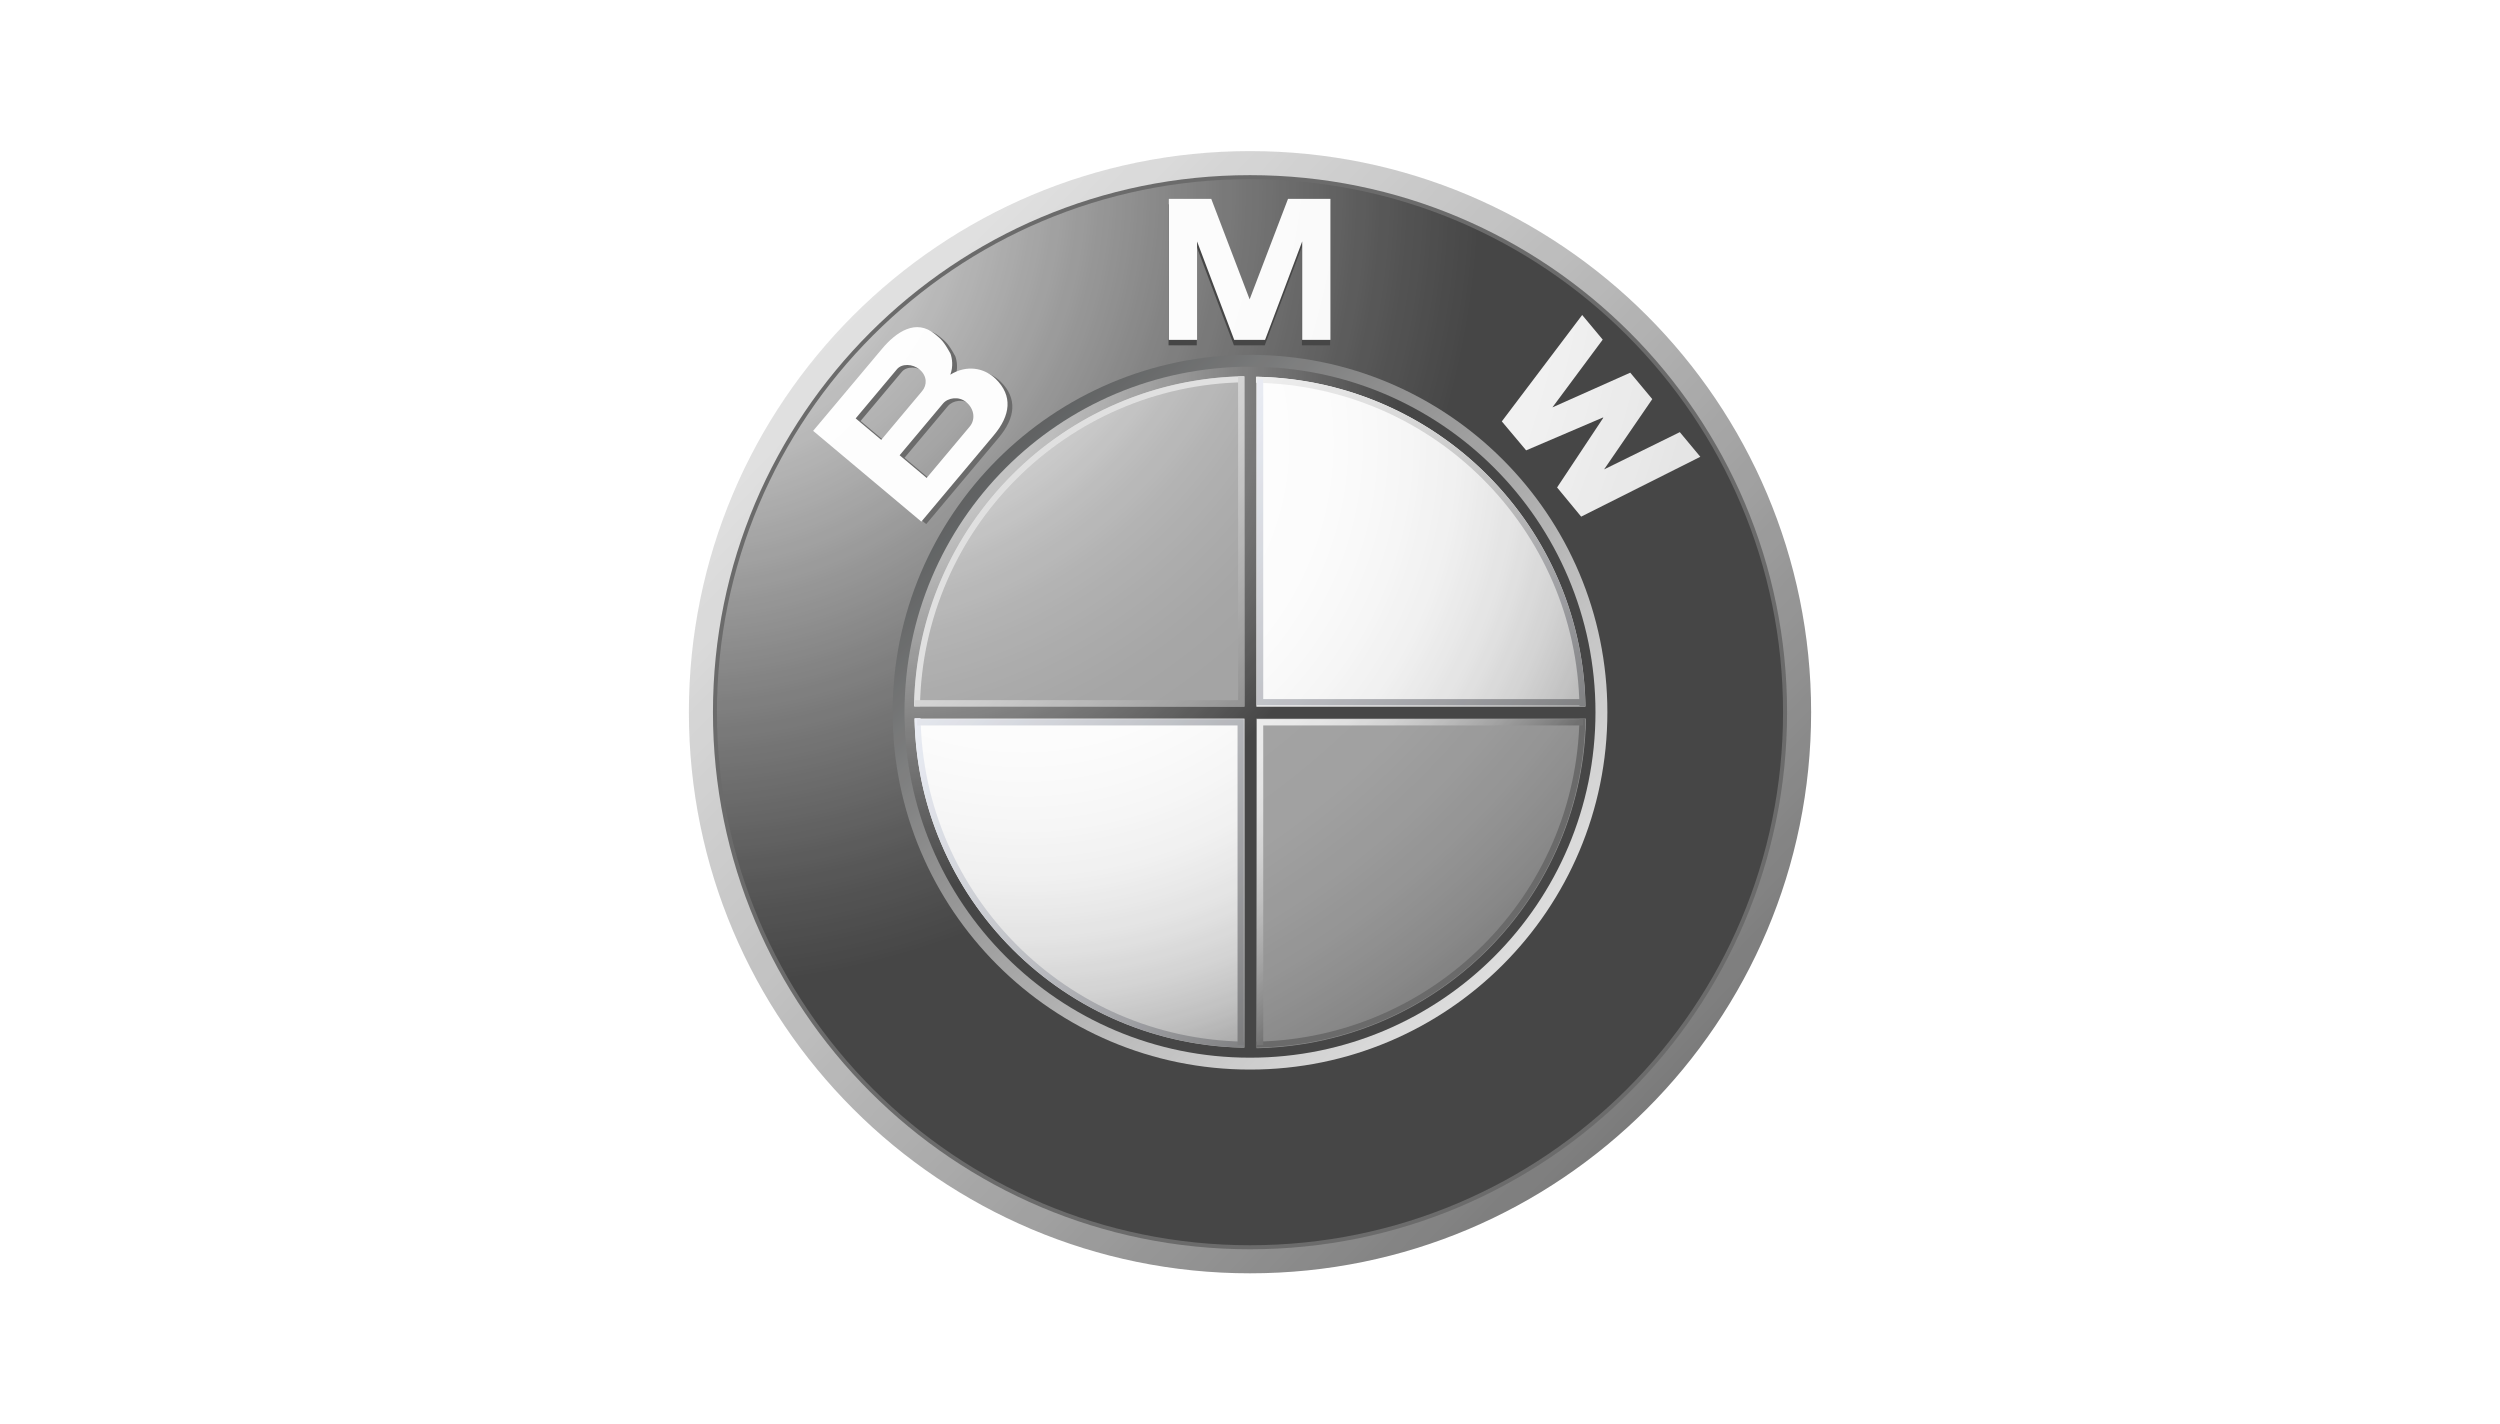 <?xml version="1.0" encoding="UTF-8" standalone="no"?>
<!-- Created with Inkscape (http://www.inkscape.org/) -->

<svg
   xmlns:dc="http://purl.org/dc/elements/1.1/"
   xmlns:cc="http://creativecommons.org/ns#"
   xmlns:rdf="http://www.w3.org/1999/02/22-rdf-syntax-ns#"
   xmlns:svg="http://www.w3.org/2000/svg"
   xmlns="http://www.w3.org/2000/svg"
   xmlns:xlink="http://www.w3.org/1999/xlink"
   xmlns:sodipodi="http://sodipodi.sourceforge.net/DTD/sodipodi-0.dtd"
   xmlns:inkscape="http://www.inkscape.org/namespaces/inkscape"
   id="svg2"
   version="1.1"
   inkscape:version="0.48.3.1 r9886"
   width="172"
   height="98"
   sodipodi:docname="bmw.svg"
   inkscape:export-filename="/home/users/f.vanniere/aptana workspace/planet-work.com/docroot/images/logo_references/bmw.png"
   inkscape:export-xdpi="90"
   inkscape:export-ydpi="90">
  <defs
     id="defs6"><filter
   id="filter3302"
   inkscape:label="Desaturate"
   x="0"
   y="0"
   width="1"
   height="1"
   inkscape:menu="Color"
   inkscape:menu-tooltip="Render in shades of gray by reducing saturation to zero"
   color-interpolation-filters="sRGB">
  <feColorMatrix
     id="feColorMatrix3304"
     type="saturate"
     values="0" />
</filter>

	
	
<radialGradient
   inkscape:collect="always"
   xlink:href="#XMLID_28_"
   id="radialGradient7866"
   gradientUnits="userSpaceOnUse"
   cx="100.497"
   cy="114.587"
   r="254.696" />
<linearGradient
   inkscape:collect="always"
   xlink:href="#XMLID_31_"
   id="linearGradient7872"
   gradientUnits="userSpaceOnUse"
   x1="167.169"
   y1="168.05"
   x2="295.966"
   y2="292.51" />
<linearGradient
   inkscape:collect="always"
   xlink:href="#XMLID_32_"
   id="linearGradient7874"
   gradientUnits="userSpaceOnUse"
   x1="102.664"
   y1="198.546"
   x2="348.549"
   y2="436.152" />
<linearGradient
   inkscape:collect="always"
   xlink:href="#XMLID_33_"
   id="linearGradient7876"
   gradientUnits="userSpaceOnUse"
   x1="283.897"
   y1="286.685"
   x2="370.145"
   y2="370.029" />
<linearGradient
   inkscape:collect="always"
   xlink:href="#XMLID_34_"
   id="linearGradient7878"
   gradientUnits="userSpaceOnUse"
   x1="195.667"
   y1="108.37"
   x2="441.283"
   y2="345.716" />

		<radialGradient
   id="XMLID_24_"
   cx="96.95"
   cy="111.318"
   r="259.673"
   gradientUnits="userSpaceOnUse">
			<stop
   offset="0"
   style="stop-color:#E6E6E6"
   id="stop6950" />

			<stop
   offset="0.104"
   style="stop-color:#D6D6D6"
   id="stop6952" />

			<stop
   offset="0.307"
   style="stop-color:#ADADAD"
   id="stop6954" />

			<stop
   offset="0.588"
   style="stop-color:#6C6C6C"
   id="stop6956" />

			<stop
   offset="0.933"
   style="stop-color:#121212"
   id="stop6958" />

			<stop
   offset="1"
   style="stop-color:#000000"
   id="stop6960" />

		</radialGradient>

		
		<radialGradient
   id="XMLID_25_"
   cx="167.975"
   cy="146.243"
   r="377.639"
   gradientUnits="userSpaceOnUse">
			<stop
   offset="0"
   style="stop-color:#FFFFFF"
   id="stop6965" />

			<stop
   offset="0.344"
   style="stop-color:#FDFDFD"
   id="stop6967" />

			<stop
   offset="0.481"
   style="stop-color:#F6F6F6"
   id="stop6969" />

			<stop
   offset="0.582"
   style="stop-color:#EAEAEA"
   id="stop6971" />

			<stop
   offset="0.665"
   style="stop-color:#D8D8D8"
   id="stop6973" />

			<stop
   offset="0.737"
   style="stop-color:#C2C2C2"
   id="stop6975" />

			<stop
   offset="0.802"
   style="stop-color:#A6A6A6"
   id="stop6977" />

			<stop
   offset="0.86"
   style="stop-color:#848484"
   id="stop6979" />

			<stop
   offset="0.913"
   style="stop-color:#5F5F5F"
   id="stop6981" />

			<stop
   offset="0.949"
   style="stop-color:#404040"
   id="stop6983" />

			<stop
   offset="0.957"
   style="stop-color:#404040"
   id="stop6985" />

			<stop
   offset="1"
   style="stop-color:#404040"
   id="stop6987" />

			<stop
   offset="1"
   style="stop-color:#000000"
   id="stop6989" />

		</radialGradient>

		
		
		<radialGradient
   id="XMLID_28_"
   cx="100.497"
   cy="114.587"
   r="254.696"
   gradientUnits="userSpaceOnUse">
			<stop
   offset="0"
   style="stop-color:#E6E6E6"
   id="stop7066" />

			<stop
   offset="0.104"
   style="stop-color:#D6D6D6"
   id="stop7068" />

			<stop
   offset="0.307"
   style="stop-color:#ADADAD"
   id="stop7070" />

			<stop
   offset="0.588"
   style="stop-color:#6C6C6C"
   id="stop7072" />

			<stop
   offset="0.933"
   style="stop-color:#121212"
   id="stop7074" />

			<stop
   offset="1"
   style="stop-color:#000000"
   id="stop7076" />

		</radialGradient>

		
		<linearGradient
   id="XMLID_29_"
   gradientUnits="userSpaceOnUse"
   x1="248.609"
   y1="50.995"
   x2="496.988"
   y2="291.01">
			<stop
   offset="0"
   style="stop-color:#f7f7f7;stop-opacity:1;"
   id="stop7081" />

			<stop
   offset="0.109"
   style="stop-color:#f2f2f2;stop-opacity:1;"
   id="stop7083" />

			<stop
   offset="0.247"
   style="stop-color:#e3e3e3;stop-opacity:1;"
   id="stop7085" />

			<stop
   offset="0.403"
   style="stop-color:#c9c9c9;stop-opacity:1;"
   id="stop7087" />

			<stop
   offset="0.57"
   style="stop-color:#a7a7a7;stop-opacity:1;"
   id="stop7089" />

			<stop
   offset="0.747"
   style="stop-color:#76777C"
   id="stop7091" />

			<stop
   offset="0.929"
   style="stop-color:#414243"
   id="stop7093" />

			<stop
   offset="1"
   style="stop-color:#2B2B2B"
   id="stop7095" />

		</linearGradient>

		
		
		<linearGradient
   id="XMLID_30_"
   gradientUnits="userSpaceOnUse"
   x1="47.007"
   y1="253.638"
   x2="295.389"
   y2="493.657">
			<stop
   offset="0"
   style="stop-color:#F0F4FF"
   id="stop7102" />

			<stop
   offset="0.109"
   style="stop-color:#EBEFF9"
   id="stop7104" />

			<stop
   offset="0.247"
   style="stop-color:#DCE0EA"
   id="stop7106" />

			<stop
   offset="0.403"
   style="stop-color:#C4C7CF"
   id="stop7108" />

			<stop
   offset="0.57"
   style="stop-color:#A2A4AB"
   id="stop7110" />

			<stop
   offset="0.747"
   style="stop-color:#76777C"
   id="stop7112" />

			<stop
   offset="0.929"
   style="stop-color:#414243"
   id="stop7114" />

			<stop
   offset="1"
   style="stop-color:#2B2B2B"
   id="stop7116" />

		</linearGradient>

		
		
		<linearGradient
   id="XMLID_31_"
   gradientUnits="userSpaceOnUse"
   x1="167.169"
   y1="168.05"
   x2="295.966"
   y2="292.51">
			<stop
   offset="0"
   style="stop-color:#d5d5d5;stop-opacity:1;"
   id="stop7123" />

			<stop
   offset="0.134"
   style="stop-color:#cdcdcd;stop-opacity:1;"
   id="stop7125" />

			<stop
   offset="0.343"
   style="stop-color:#b9b9b9;stop-opacity:1;"
   id="stop7127" />

			<stop
   offset="0.6"
   style="stop-color:#969696;stop-opacity:1;"
   id="stop7129" />

			<stop
   offset="0.894"
   style="stop-color:#676767;stop-opacity:1;"
   id="stop7131" />

			<stop
   offset="1"
   style="stop-color:#545454;stop-opacity:1;"
   id="stop7133" />

		</linearGradient>

		
		<linearGradient
   id="XMLID_32_"
   gradientUnits="userSpaceOnUse"
   x1="102.664"
   y1="198.546"
   x2="348.549"
   y2="436.152">
			<stop
   offset="0"
   style="stop-color:#F0F4FF"
   id="stop7138" />

			<stop
   offset="0.097"
   style="stop-color:#E8EBF6"
   id="stop7140" />

			<stop
   offset="0.257"
   style="stop-color:#D1D4DD"
   id="stop7142" />

			<stop
   offset="0.459"
   style="stop-color:#ABAEB5"
   id="stop7144" />

			<stop
   offset="0.695"
   style="stop-color:#78797D"
   id="stop7146" />

			<stop
   offset="0.958"
   style="stop-color:#363637"
   id="stop7148" />

			<stop
   offset="1"
   style="stop-color:#2B2B2B"
   id="stop7150" />

		</linearGradient>

		
		<linearGradient
   id="XMLID_33_"
   gradientUnits="userSpaceOnUse"
   x1="283.897"
   y1="286.685"
   x2="370.145"
   y2="370.029">
			<stop
   offset="0"
   style="stop-color:#e5e5e5;stop-opacity:1;"
   id="stop7155" />

			<stop
   offset="0.123"
   style="stop-color:#e0e0e0;stop-opacity:1;"
   id="stop7157" />

			<stop
   offset="0.263"
   style="stop-color:#d5d5d5;stop-opacity:1;"
   id="stop7159" />

			<stop
   offset="0.411"
   style="stop-color:#c1c1c1;stop-opacity:1;"
   id="stop7161" />

			<stop
   offset="0.566"
   style="stop-color:#a4a4a4;stop-opacity:1;"
   id="stop7163" />

			<stop
   offset="0.725"
   style="stop-color:#808080;stop-opacity:1;"
   id="stop7165" />

			<stop
   offset="0.885"
   style="stop-color:#555555;stop-opacity:1;"
   id="stop7167" />

			<stop
   offset="0.972"
   style="stop-color:#3a3a3a;stop-opacity:1;"
   id="stop7169" />

		</linearGradient>

		
		<linearGradient
   id="XMLID_34_"
   gradientUnits="userSpaceOnUse"
   x1="195.667"
   y1="108.37"
   x2="441.283"
   y2="345.716">
			<stop
   offset="0"
   style="stop-color:#F0F4FF"
   id="stop7174" />

			<stop
   offset="0.109"
   style="stop-color:#EBEFF9"
   id="stop7176" />

			<stop
   offset="0.247"
   style="stop-color:#DCE0EA"
   id="stop7178" />

			<stop
   offset="0.403"
   style="stop-color:#C4C7CF"
   id="stop7180" />

			<stop
   offset="0.57"
   style="stop-color:#A2A4AB"
   id="stop7182" />

			<stop
   offset="0.747"
   style="stop-color:#76777C"
   id="stop7184" />

			<stop
   offset="0.929"
   style="stop-color:#414243"
   id="stop7186" />

			<stop
   offset="1"
   style="stop-color:#2B2B2B"
   id="stop7188" />

		</linearGradient>

		
	<linearGradient
   inkscape:collect="always"
   xlink:href="#XMLID_30_"
   id="linearGradient7965"
   gradientUnits="userSpaceOnUse"
   x1="47.007"
   y1="253.638"
   x2="295.389"
   y2="493.657"
   gradientTransform="matrix(0.137,0,0,0.137,47.395,10.396)" />
<linearGradient
   inkscape:collect="always"
   xlink:href="#XMLID_29_"
   id="linearGradient7969"
   gradientUnits="userSpaceOnUse"
   x1="248.609"
   y1="50.995"
   x2="496.988"
   y2="291.01"
   gradientTransform="matrix(0.137,0,0,0.137,47.395,10.396)" />
<radialGradient
   inkscape:collect="always"
   xlink:href="#XMLID_25_"
   id="radialGradient8010"
   gradientUnits="userSpaceOnUse"
   cx="167.975"
   cy="146.243"
   r="377.639"
   gradientTransform="matrix(0.137,0,0,0.137,47.395,10.396)" />
<radialGradient
   inkscape:collect="always"
   xlink:href="#XMLID_24_"
   id="radialGradient8013"
   gradientUnits="userSpaceOnUse"
   cx="96.95"
   cy="111.318"
   r="259.673"
   gradientTransform="matrix(0.137,0,0,0.137,47.395,10.396)" />
<radialGradient
   inkscape:collect="always"
   xlink:href="#XMLID_21_"
   id="radialGradient8021"
   gradientUnits="userSpaceOnUse"
   cx="-75.465"
   cy="-22.151"
   r="962.696" />
<radialGradient
   inkscape:collect="always"
   xlink:href="#XMLID_22_"
   id="radialGradient8023"
   gradientUnits="userSpaceOnUse"
   cx="-75.515"
   cy="-22.15"
   r="962.794" />
<radialGradient
   inkscape:collect="always"
   xlink:href="#XMLID_23_"
   id="radialGradient8025"
   gradientUnits="userSpaceOnUse"
   cx="-75.566"
   cy="-22.434"
   r="963.534" />

		<linearGradient
   id="XMLID_18_"
   gradientUnits="userSpaceOnUse"
   x1="-41.283"
   y1="-30.406"
   x2="557.075"
   y2="547.805">
			<stop
   offset="0"
   style="stop-color:#efefef;stop-opacity:1;"
   id="stop6810" />

			<stop
   offset="0.098"
   style="stop-color:#e5e5e5;stop-opacity:1;"
   id="stop6812" />

			<stop
   offset="0.268"
   style="stop-color:#cccccc;stop-opacity:1;"
   id="stop6814" />

			<stop
   offset="0.488"
   style="stop-color:#a2a2a2;stop-opacity:1;"
   id="stop6816" />

			<stop
   offset="0.747"
   style="stop-color:#696969;stop-opacity:1;"
   id="stop6818" />

			<stop
   offset="1"
   style="stop-color:#2B2B2B"
   id="stop6820" />

		</linearGradient>

		
		
		<radialGradient
   id="XMLID_19_"
   cx="-3.515"
   cy="18.651"
   r="400.654"
   gradientUnits="userSpaceOnUse">
			<stop
   offset="0"
   style="stop-color:#FFFFFF"
   id="stop6827" />

			<stop
   offset="0.306"
   style="stop-color:#A8A8A8"
   id="stop6829" />

			<stop
   offset="0.646"
   style="stop-color:#4F4F4F"
   id="stop6831" />

			<stop
   offset="0.885"
   style="stop-color:#161616"
   id="stop6833" />

			<stop
   offset="1"
   style="stop-color:#000000"
   id="stop6835" />

		</radialGradient>

		
		
			<linearGradient
   id="XMLID_20_"
   gradientUnits="userSpaceOnUse"
   x1="-873.568"
   y1="18.338"
   x2="-492.475"
   y2="386.599"
   gradientTransform="matrix(-1,0,0,-1,-385.659,499.307)">
			<stop
   offset="0"
   style="stop-color:#efefef;stop-opacity:1;"
   id="stop6840" />

			<stop
   offset="0.086"
   style="stop-color:#e5e5e5;stop-opacity:1;"
   id="stop6842" />

			<stop
   offset="0.233"
   style="stop-color:#cbcbcb;stop-opacity:1;"
   id="stop6844" />

			<stop
   offset="0.424"
   style="stop-color:#a1a1a1;stop-opacity:1;"
   id="stop6846" />

			<stop
   offset="0.652"
   style="stop-color:#666666;stop-opacity:1;"
   id="stop6848" />

			<stop
   offset="0.907"
   style="stop-color:#1A1D1E"
   id="stop6850" />

			<stop
   offset="1"
   style="stop-color:#000000"
   id="stop6852" />

		</linearGradient>

		
		
		
		
		
	<linearGradient
   inkscape:collect="always"
   xlink:href="#XMLID_20_"
   id="linearGradient8096"
   gradientUnits="userSpaceOnUse"
   gradientTransform="matrix(-0.137,0,0,-0.137,-5.398,78.748)"
   x1="-873.568"
   y1="18.338"
   x2="-492.475"
   y2="386.599" />
<radialGradient
   inkscape:collect="always"
   xlink:href="#XMLID_19_"
   id="radialGradient8099"
   gradientUnits="userSpaceOnUse"
   cx="-3.515"
   cy="18.651"
   r="400.654"
   gradientTransform="matrix(0.137,0,0,0.137,47.395,10.396)" />
<linearGradient
   inkscape:collect="always"
   xlink:href="#XMLID_18_"
   id="linearGradient8103"
   gradientUnits="userSpaceOnUse"
   x1="-41.283"
   y1="-30.406"
   x2="557.075"
   y2="547.805"
   gradientTransform="matrix(0.137,0,0,0.137,47.395,10.396)" />

			<radialGradient
   gradientUnits="userSpaceOnUse"
   r="668.807"
   cy="3.091"
   cx="57.093"
   id="XMLID_26_">
				<stop
   id="stop6996"
   style="stop-color:#FFFFFF"
   offset="0.169" />

				<stop
   id="stop6998"
   style="stop-color:#ebebeb;stop-opacity:1;"
   offset="0.196" />

				<stop
   id="stop7000"
   style="stop-color:#cfcfcf;stop-opacity:1;"
   offset="0.241" />

				<stop
   id="stop7002"
   style="stop-color:#b7b7b7;stop-opacity:1;"
   offset="0.287" />

				<stop
   id="stop7004"
   style="stop-color:#a2a2a2;stop-opacity:1;"
   offset="0.335" />

				<stop
   id="stop7006"
   style="stop-color:#939393;stop-opacity:1;"
   offset="0.384" />

				<stop
   id="stop7008"
   style="stop-color:#888888;stop-opacity:1;"
   offset="0.436" />

				<stop
   id="stop7010"
   style="stop-color:#818181;stop-opacity:1;"
   offset="0.491" />

				<stop
   id="stop7012"
   style="stop-color:#808080;stop-opacity:1;"
   offset="0.556" />

				<stop
   id="stop7014"
   style="stop-color:#7e7e7e;stop-opacity:1;"
   offset="0.606" />

				<stop
   id="stop7016"
   style="stop-color:#777777;stop-opacity:1;"
   offset="0.655" />

				<stop
   id="stop7018"
   style="stop-color:#6d6d6d;stop-opacity:1;"
   offset="0.705" />

				<stop
   id="stop7020"
   style="stop-color:#5e5e5e;stop-opacity:1;"
   offset="0.754" />

				<stop
   id="stop7022"
   style="stop-color:#4b4b4b;stop-opacity:1;"
   offset="0.803" />

				<stop
   id="stop7024"
   style="stop-color:#343434;stop-opacity:1;"
   offset="0.851" />

				<stop
   id="stop7026"
   style="stop-color:#292929"
   offset="0.871" />

			</radialGradient>

			
			<radialGradient
   gradientUnits="userSpaceOnUse"
   r="668.787"
   cy="3.091"
   cx="57.093"
   id="XMLID_27_">
				<stop
   id="stop7031"
   style="stop-color:#ffffff;stop-opacity:1;"
   offset="0.169" />

				<stop
   id="stop7033"
   style="stop-color:#ebebeb;stop-opacity:1;"
   offset="0.196" />

				<stop
   id="stop7035"
   style="stop-color:#cfcfcf;stop-opacity:1;"
   offset="0.241" />

				<stop
   id="stop7037"
   style="stop-color:#b7b7b7;stop-opacity:1;"
   offset="0.287" />

				<stop
   id="stop7039"
   style="stop-color:#a2a2a2;stop-opacity:1;"
   offset="0.335" />

				<stop
   id="stop7041"
   style="stop-color:#939393;stop-opacity:1;"
   offset="0.384" />

				<stop
   id="stop7043"
   style="stop-color:#888888;stop-opacity:1;"
   offset="0.436" />

				<stop
   id="stop7045"
   style="stop-color:#818181;stop-opacity:1;"
   offset="0.491" />

				<stop
   id="stop7047"
   style="stop-color:#808080;stop-opacity:1;"
   offset="0.556" />

				<stop
   id="stop7049"
   style="stop-color:#7e7e7e;stop-opacity:1;"
   offset="0.606" />

				<stop
   id="stop7051"
   style="stop-color:#777777;stop-opacity:1;"
   offset="0.655" />

				<stop
   id="stop7053"
   style="stop-color:#6d6d6d;stop-opacity:1;"
   offset="0.705" />

				<stop
   id="stop7055"
   style="stop-color:#5e5e5e;stop-opacity:1;"
   offset="0.754" />

				<stop
   id="stop7057"
   style="stop-color:#4b4b4b;stop-opacity:1;"
   offset="0.803" />

				<stop
   id="stop7059"
   style="stop-color:#343434;stop-opacity:1;"
   offset="0.851" />

				<stop
   id="stop7061"
   style="stop-color:#292929"
   offset="0.871" />

			</radialGradient>

			
		<radialGradient
   inkscape:collect="always"
   xlink:href="#XMLID_27_"
   id="radialGradient8148"
   gradientUnits="userSpaceOnUse"
   cx="57.093"
   cy="3.091"
   r="668.787"
   gradientTransform="matrix(0.137,0,0,0.137,47.395,10.396)" />
<radialGradient
   inkscape:collect="always"
   xlink:href="#XMLID_26_"
   id="radialGradient8151"
   gradientUnits="userSpaceOnUse"
   cx="57.093"
   cy="3.091"
   r="668.807"
   gradientTransform="matrix(0.137,0,0,0.137,47.395,10.396)" />
</defs>
  <sodipodi:namedview
     pagecolor="#ffffff"
     bordercolor="#666666"
     borderopacity="1"
     objecttolerance="10"
     gridtolerance="10"
     guidetolerance="10"
     inkscape:pageopacity="0"
     inkscape:pageshadow="2"
     inkscape:window-width="1293"
     inkscape:window-height="838"
     id="namedview4"
     showgrid="false"
     inkscape:zoom="1.1510102"
     inkscape:cx="102.07732"
     inkscape:cy="45.15129"
     inkscape:window-x="1951"
     inkscape:window-y="73"
     inkscape:window-maximized="0"
     inkscape:current-layer="layer3" />
  <g
     inkscape:groupmode="layer"
     id="layer3"
     inkscape:label="Logo">
    <rect
       width="1.436"
       height="0"
       x="-42.708"
       y="-350.87"
       style="fill:#286bb6;fill-opacity:1;fill-rule:evenodd;stroke:none"
       id="rect18587" />
    <g
       id="g8155"
       style="opacity:0.85">
      <path
         id="path6822"
         d="m 86,10.396 c -21.32,0 -38.605,17.283 -38.605,38.604 0,21.32 17.285,38.604 38.605,38.604 21.322,0 38.605,-17.283 38.605,-38.604 0,-21.321 -17.283,-38.604 -38.605,-38.604 z m 0,75.277 c -20.255,0 -36.673,-16.419 -36.673,-36.673 0,-20.254 16.418,-36.674 36.673,-36.674 20.255,0 36.674,16.42 36.674,36.674 0,20.254 -16.419,36.673 -36.674,36.673 z"
         inkscape:connector-curvature="0"
         style="fill:url(#linearGradient8103)" />
      <path
         id="path6824"
         d="m 122.951,49 c 0,20.406 -16.545,36.95 -36.951,36.95 -20.406,0 -36.949,-16.544 -36.949,-36.95 0,-20.407 16.543,-36.95 36.949,-36.95 20.406,0 36.951,16.543 36.951,36.95 z"
         inkscape:connector-curvature="0"
         style="fill:#333333" />
      <path
         id="path6837"
         d="m 122.674,49 c 0,20.254 -16.419,36.673 -36.674,36.673 -20.255,0 -36.673,-16.419 -36.673,-36.673 0,-20.254 16.418,-36.674 36.673,-36.674 20.255,0 36.674,16.42 36.674,36.674 z"
         inkscape:connector-curvature="0"
         style="fill:url(#radialGradient8099)" />
      <path
         id="path6854"
         d="m 110.587,49 c 0,13.579 -11.008,24.586 -24.587,24.586 -13.579,0 -24.587,-11.008 -24.587,-24.586 0,-13.579 11.008,-24.587 24.587,-24.587 13.579,0 24.587,11.008 24.587,24.587 z"
         inkscape:connector-curvature="0"
         style="fill:url(#linearGradient8096)" />
      <g
         transform="matrix(0.137,0,0,0.137,47.395,10.396)"
         id="g6856">
			<polygon
   id="polygon6858"
   points="262.178,26.718 240.883,26.718 240.883,97.538 255.053,97.538 255.053,48.089 273.711,97.538 289.199,97.538 307.857,48.089 307.857,97.538 322.027,97.538 322.027,26.718 300.732,26.718 281.363,77.423 281.547,77.423 " />

		</g>
      <g
         transform="matrix(0.137,0,0,0.137,47.395,10.396)"
         id="g6860">
			<polygon
   id="polygon6862"
   points="420.33,155.036 408.098,140.493 448.453,87.056 458.77,99.431 433.502,133.458 472.607,116.017 483.668,129.294 459.457,164.595 497.484,145.892 507.799,158.261 447.949,188.313 435.855,173.671 459.057,138.692 458.918,138.521 " />

		</g>
      <path
         id="path6864"
         d="m 68.83,26.244 c -0.781,-0.758 -1.985,-0.987 -3.118,-0.284 0.217,-0.561 0.129,-1.132 0.014,-1.448 -0.489,-0.888 -0.66,-1.001 -1.059,-1.338 -1.302,-1.091 -2.672,-0.16 -3.651,1.007 l -4.731,5.638 7.437,6.24 4.989,-5.944 c 1.14,-1.359 1.316,-2.706 0.118,-3.87 z m -9.621,2.719 2.842,-3.387 c 0.33,-0.392 1.075,-0.376 1.552,0.026 0.526,0.441 0.528,1.066 0.174,1.488 L 60.967,30.438 59.209,28.963 z m 7.84,0.563 -2.962,3.53 -1.855,-1.559 2.984,-3.558 c 0.338,-0.402 1.09,-0.519 1.598,-0.094 0.572,0.481 0.628,1.212 0.236,1.68 z"
         inkscape:connector-curvature="0"
         style="fill:#333333" />
      <g
         transform="matrix(0.137,0,0,0.137,47.395,10.396)"
         id="g6866">
			<g
   id="g6868">
				<radialGradient
   gradientUnits="userSpaceOnUse"
   r="962.696"
   cy="-22.151"
   cx="-75.465"
   id="XMLID_21_">
					<stop
   id="stop6871"
   style="stop-color:#FFFFFF"
   offset="0" />

					<stop
   id="stop6873"
   style="stop-color:#FDFDFD"
   offset="0.31" />

					<stop
   id="stop6875"
   style="stop-color:#F6F6F6"
   offset="0.451" />

					<stop
   id="stop6877"
   style="stop-color:#E9E9E9"
   offset="0.557" />

					<stop
   id="stop6879"
   style="stop-color:#D7D7D7"
   offset="0.646" />

					<stop
   id="stop6881"
   style="stop-color:#BFBFBF"
   offset="0.724" />

					<stop
   id="stop6883"
   style="stop-color:#A2A2A2"
   offset="0.794" />

					<stop
   id="stop6885"
   style="stop-color:#808080"
   offset="0.859" />

					<stop
   id="stop6887"
   style="stop-color:#575757"
   offset="0.92" />

					<stop
   id="stop6889"
   style="stop-color:#2B2B2B"
   offset="0.975" />

					<stop
   id="stop6891"
   style="stop-color:#141414"
   offset="1" />

				</radialGradient>

				<polygon
   id="polygon6893"
   points="262.328,23.981 241.031,23.981 241.031,94.802 255.201,94.802 255.201,45.353 273.859,94.802 289.35,94.802 308.008,45.353 308.008,94.802 322.178,94.802 322.178,23.981 300.881,23.981 281.512,74.687 281.695,74.687 "
   style="fill:url(#radialGradient8021)" />

			</g>

			<g
   id="g6895">
				<radialGradient
   gradientUnits="userSpaceOnUse"
   r="962.794"
   cy="-22.15"
   cx="-75.515"
   id="XMLID_22_">
					<stop
   id="stop6898"
   style="stop-color:#FFFFFF"
   offset="0" />

					<stop
   id="stop6900"
   style="stop-color:#FDFDFD"
   offset="0.31" />

					<stop
   id="stop6902"
   style="stop-color:#F6F6F6"
   offset="0.451" />

					<stop
   id="stop6904"
   style="stop-color:#E9E9E9"
   offset="0.557" />

					<stop
   id="stop6906"
   style="stop-color:#D7D7D7"
   offset="0.646" />

					<stop
   id="stop6908"
   style="stop-color:#BFBFBF"
   offset="0.724" />

					<stop
   id="stop6910"
   style="stop-color:#A2A2A2"
   offset="0.794" />

					<stop
   id="stop6912"
   style="stop-color:#808080"
   offset="0.859" />

					<stop
   id="stop6914"
   style="stop-color:#575757"
   offset="0.92" />

					<stop
   id="stop6916"
   style="stop-color:#2B2B2B"
   offset="0.975" />

					<stop
   id="stop6918"
   style="stop-color:#141414"
   offset="1" />

				</radialGradient>

				<polygon
   id="polygon6920"
   points="420.467,150.286 408.248,135.735 448.604,82.306 458.918,94.677 433.652,128.704 472.744,111.267 483.807,124.544 459.607,159.845 497.633,141.136 507.938,153.511 448.098,183.562 436.004,168.915 459.205,133.94 459.068,133.763 "
   style="fill:url(#radialGradient8023)" />

			</g>

			<radialGradient
   gradientUnits="userSpaceOnUse"
   r="963.534"
   cy="-22.434"
   cx="-75.566"
   id="XMLID_23_">
				<stop
   id="stop6923"
   style="stop-color:#FFFFFF"
   offset="0" />

				<stop
   id="stop6925"
   style="stop-color:#FDFDFD"
   offset="0.31" />

				<stop
   id="stop6927"
   style="stop-color:#F6F6F6"
   offset="0.451" />

				<stop
   id="stop6929"
   style="stop-color:#E9E9E9"
   offset="0.557" />

				<stop
   id="stop6931"
   style="stop-color:#D7D7D7"
   offset="0.646" />

				<stop
   id="stop6933"
   style="stop-color:#BFBFBF"
   offset="0.724" />

				<stop
   id="stop6935"
   style="stop-color:#A2A2A2"
   offset="0.794" />

				<stop
   id="stop6937"
   style="stop-color:#808080"
   offset="0.859" />

				<stop
   id="stop6939"
   style="stop-color:#575757"
   offset="0.92" />

				<stop
   id="stop6941"
   style="stop-color:#2B2B2B"
   offset="0.975" />

				<stop
   id="stop6943"
   style="stop-color:#141414"
   offset="1" />

			</radialGradient>

			<path
   id="path6945"
   d="m 154.043,114.372 c -5.691,-5.537 -14.504,-7.207 -22.766,-2.082 1.572,-4.098 0.93,-8.27 0.094,-10.57 -3.57,-6.5 -4.809,-7.309 -7.746,-9.775 -9.512,-7.975 -19.508,-1.166 -26.645,7.361 l -34.572,41.182 54.332,45.582 36.443,-43.432 c 8.319,-9.926 9.614,-19.758 0.86,-28.266 z m -70.281,19.861 20.758,-24.732 c 2.398,-2.869 7.836,-2.754 11.336,0.176 3.844,3.23 3.855,7.805 1.262,10.873 l -20.516,24.459 -12.84,-10.776 z m 57.281,4.114 -21.641,25.789 -13.574,-11.389 21.813,-25.996 c 2.467,-2.93 7.951,-3.785 11.658,-0.676 4.199,3.516 4.611,8.848 1.744,12.272 z"
   inkscape:connector-curvature="0"
   style="fill:url(#radialGradient8025)" />

		</g>
      <path
         id="path6962"
         d="m 62.231,49 c 0,-13.127 10.642,-23.77 23.769,-23.77 13.128,0 23.769,10.642 23.769,23.77 0,13.127 -10.641,23.769 -23.769,23.769 -13.127,0 -23.769,-10.642 -23.769,-23.769 z"
         inkscape:connector-curvature="0"
         style="fill:url(#radialGradient8013)" />
      <path
         id="path6991"
         d="m 62.915,49 c 0,-12.75 10.335,-23.086 23.085,-23.086 12.75,0 23.087,10.336 23.087,23.086 0,12.75 -10.337,23.086 -23.087,23.086 -12.75,0 -23.085,-10.336 -23.085,-23.086 z"
         inkscape:connector-curvature="0"
         style="fill:url(#radialGradient8010)" />
      <path
         style="fill:url(#radialGradient8151)"
         inkscape:connector-curvature="0"
         d="M 62.878,49 H 86 V 25.879 c -12.77,0 -23.122,10.351 -23.122,23.122 z"
         id="path7028" />
      <path
         style="fill:url(#radialGradient8148)"
         inkscape:connector-curvature="0"
         d="m 86,49 v 23.122 c 12.77,0 23.122,-10.353 23.122,-23.122 H 86 z"
         id="path7063" />
      <polygon
         transform="matrix(0.137,0,0,0.137,47.395,10.396)"
         id="polygon7078"
         points="285,284.993 452.309,284.993 452.309,279.001 285,279.001 285,111.692 279.012,111.692 279.012,279.001 111.703,279.001 111.703,284.993 279.012,284.993 279.012,452.306 285,452.306 "
         style="fill:url(#radialGradient7866)" />
      <path
         id="path7097"
         d="m 86.41,26.335 c 12.197,0.217 22.039,10.058 22.258,22.254 h 0.408 C 108.858,36.167 98.833,26.141 86.41,25.924 v 0.411 z"
         inkscape:connector-curvature="0"
         style="fill:url(#linearGradient7969)" />
      <path
         id="path7099"
         d="m 63.293,48.586 c 0.217,-12.213 10.073,-22.068 22.286,-22.286 v -0.41 C 73.139,26.108 63.101,36.148 62.883,48.586 h 0.41 z"
         inkscape:connector-curvature="0"
         style="fill:#d5d5d5;fill-opacity:1" />
      <path
         id="path7118"
         d="M 85.59,71.665 C 73.393,71.449 63.551,61.607 63.334,49.41 h -0.41 c 0.218,12.423 10.243,22.449 22.666,22.666 v -0.41 z"
         inkscape:connector-curvature="0"
         style="fill:url(#linearGradient7965)" />
      <path
         id="path7120"
         d="m 108.668,49.41 c -0.218,12.197 -10.061,22.039 -22.258,22.256 v 0.41 C 98.833,71.859 108.859,61.833 109.076,49.41 h -0.408 z"
         inkscape:connector-curvature="0"
         style="fill:#313131;fill-opacity:1" />
      <polygon
         transform="matrix(0.137,0,0,0.137,47.395,10.396)"
         id="polygon7135"
         points="279.012,275.716 279.012,113.185 275.809,113.185 275.809,275.716 113.285,275.716 113.285,278.923 275.809,278.923 279.012,278.923 "
         style="fill:url(#linearGradient7872)" />
      <polygon
         transform="matrix(0.137,0,0,0.137,47.395,10.396)"
         id="polygon7152"
         points="278.701,288.423 278.701,448.997 275.535,448.997 275.535,288.423 114.629,288.423 114.629,285.255 275.535,285.255 278.701,285.255 "
         style="fill:url(#linearGradient7874)" />
      <polygon
         transform="matrix(0.137,0,0,0.137,47.395,10.396)"
         id="polygon7171"
         points="285.277,288.423 285.277,448.997 288.432,448.997 288.432,288.423 449.004,288.423 449.004,285.255 288.432,285.255 285.277,285.255 "
         style="fill:url(#linearGradient7876)" />
      <polygon
         transform="matrix(0.137,0,0,0.137,47.395,10.396)"
         id="polygon7190"
         points="285.277,275.192 285.277,114.62 288.432,114.62 288.432,275.192 449.004,275.192 449.004,278.354 288.432,278.354 285.277,278.354 "
         style="fill:url(#linearGradient7878)" />
    </g>
  </g>
  <g
     inkscape:groupmode="layer"
     id="layer2"
     inkscape:label="Blanc"
     style="display:inline"
     sodipodi:insensitive="true">
    <rect
       style="opacity:0.15;fill:#ffffff;fill-opacity:1;fill-rule:nonzero;stroke:none"
       id="rect3138"
       width="172"
       height="98"
       x="0"
       y="0" />
  </g>
</svg>
